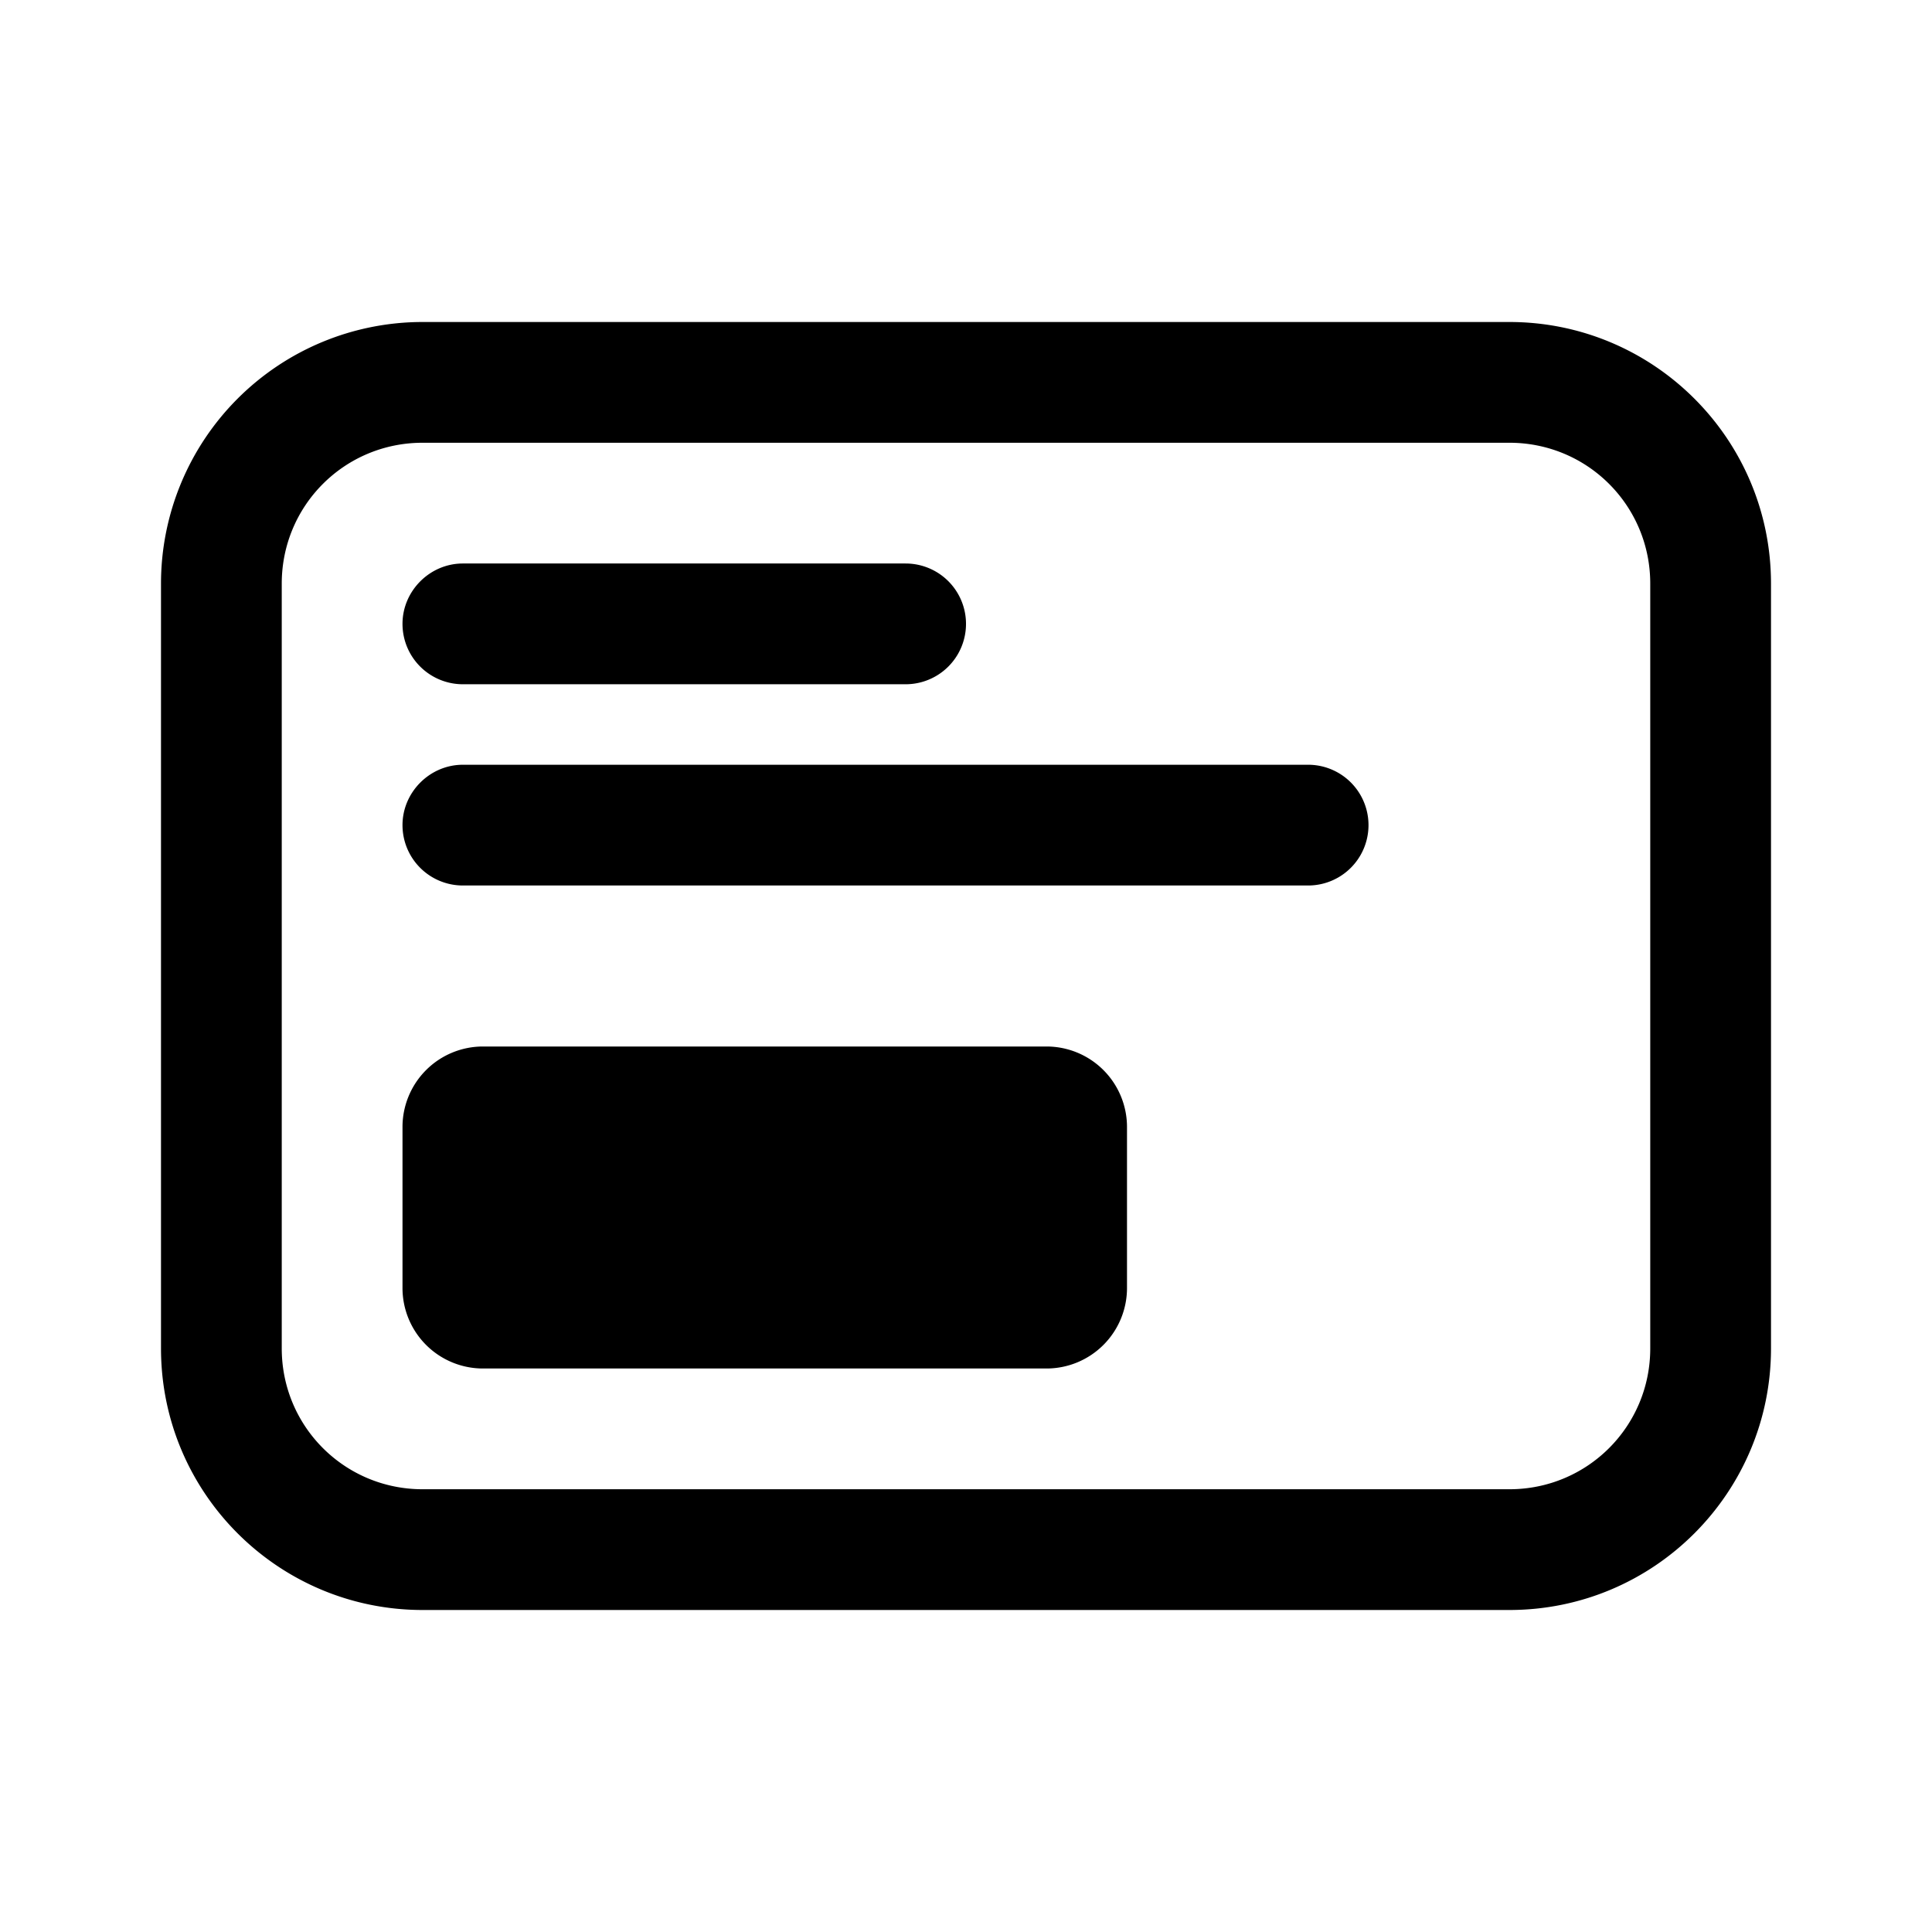 <svg width="24" height="24" viewBox="0 0 24 24" xmlns="http://www.w3.org/2000/svg"><path d="M5.25 4A3.25 3.25 0 0 0 2 7.25v9.5C2 18.55 3.46 20 5.25 20h13.5c1.8 0 3.25-1.46 3.25-3.25v-9.5C22 5.45 20.54 4 18.75 4H5.25ZM3.5 7.25c0-.97.78-1.75 1.75-1.75h13.5c.97 0 1.75.78 1.75 1.75v9.5c0 .97-.78 1.75-1.75 1.75H5.25c-.97 0-1.75-.78-1.75-1.75v-9.5Zm1.5.5c0-.41.34-.75.75-.75h5.5a.75.75 0 0 1 0 1.5h-5.5A.75.75 0 0 1 5 7.75ZM6 13a1 1 0 0 0-1 1v2a1 1 0 0 0 1 1h7a1 1 0 0 0 1-1v-2a1 1 0 0 0-1-1H6Zm-1-2.75c0-.41.34-.75.75-.75h10.5a.75.75 0 0 1 0 1.5H5.75a.75.75 0 0 1-.75-.75Z"/></svg>